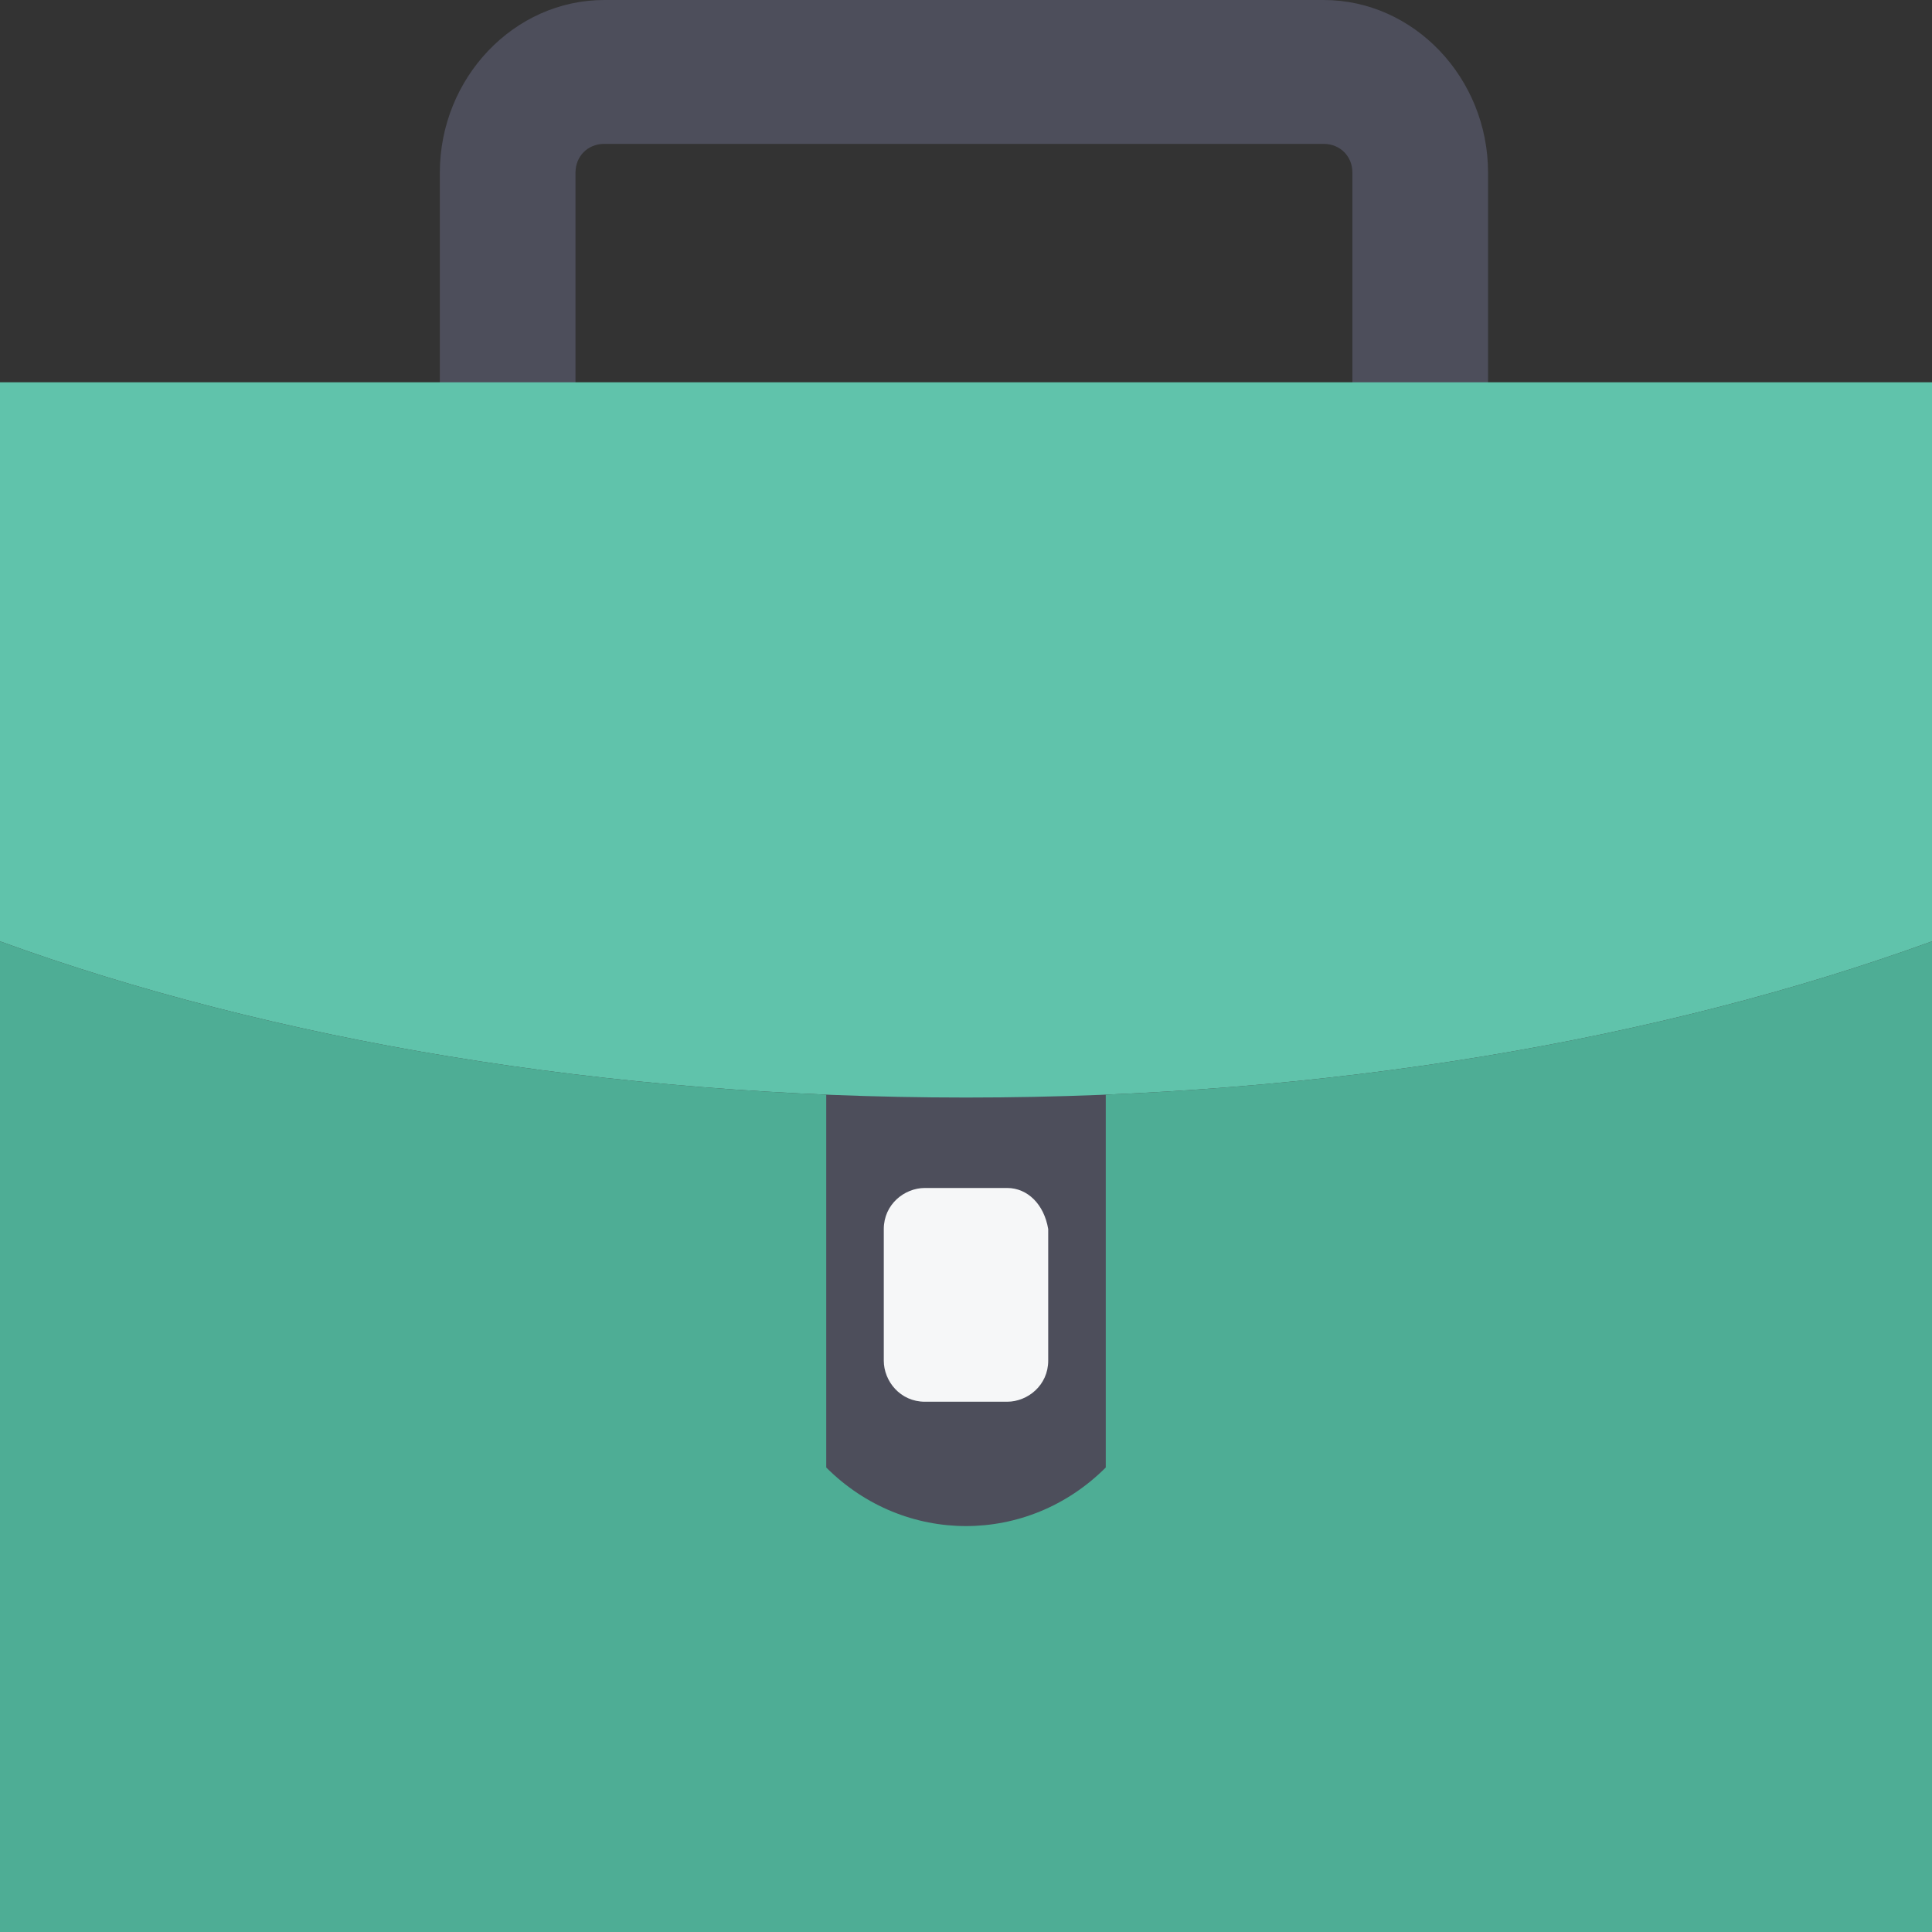 <?xml version="1.0" encoding="iso-8859-1"?>
<!-- Uploaded to: SVG Repo, www.svgrepo.com, Generator: SVG Repo Mixer Tools -->
<svg height="800px" width="800px" version="1.1" id="Layer_1" xmlns="http://www.w3.org/2000/svg" xmlns:xlink="http://www.w3.org/1999/xlink" 
	 viewBox="0 0 501.333 501.333" xml:space="preserve">
<rect x="0" y="0" width="501.333" height="501.333" fill="#333333" stroke="none"/>
<path style="fill:#4EAD95;" d="M0,244.267v257.067h501.333V244.267c-70.4,25.6-156.8,40.533-250.667,40.533S70.4,269.867,0,244.267z
	"/>
<g>
	<path style="fill:#4D4E5B;" d="M286.933,380.8c-20.267,20.267-52.267,20.267-72.533,0c0-45.867,0-90.667,0-136.533
		c24.533,0,48,0,72.533,0C286.933,290.133,286.933,334.933,286.933,380.8z"/>
	<path style="fill:#4D4E5B;" d="M387.2,178.133H114.133V44.8c0-24.533,19.2-44.8,42.667-44.8h186.667
		c23.467,0,42.667,20.267,42.667,44.8v133.333H387.2z M150.4,140.8h200.533v-96c0-4.267-3.2-7.467-7.467-7.467H156.8
		c-4.267,0-7.467,3.2-7.467,7.467v96H150.4z"/>
</g>
<path style="fill:#60C3AB;" d="M0,99.2v145.067c70.4,25.6,156.8,40.533,250.667,40.533s180.267-14.933,250.667-40.533V99.2H0z"/>
<path style="fill:#F6F7F8;" d="M261.333,308.267H240c-5.333,0-10.667,4.267-10.667,10.667v34.133
	c0,5.333,4.267,10.667,10.667,10.667h21.333c5.333,0,10.667-4.267,10.667-10.667v-34.133
	C270.933,312.533,266.667,308.267,261.333,308.267z"/>
</svg>